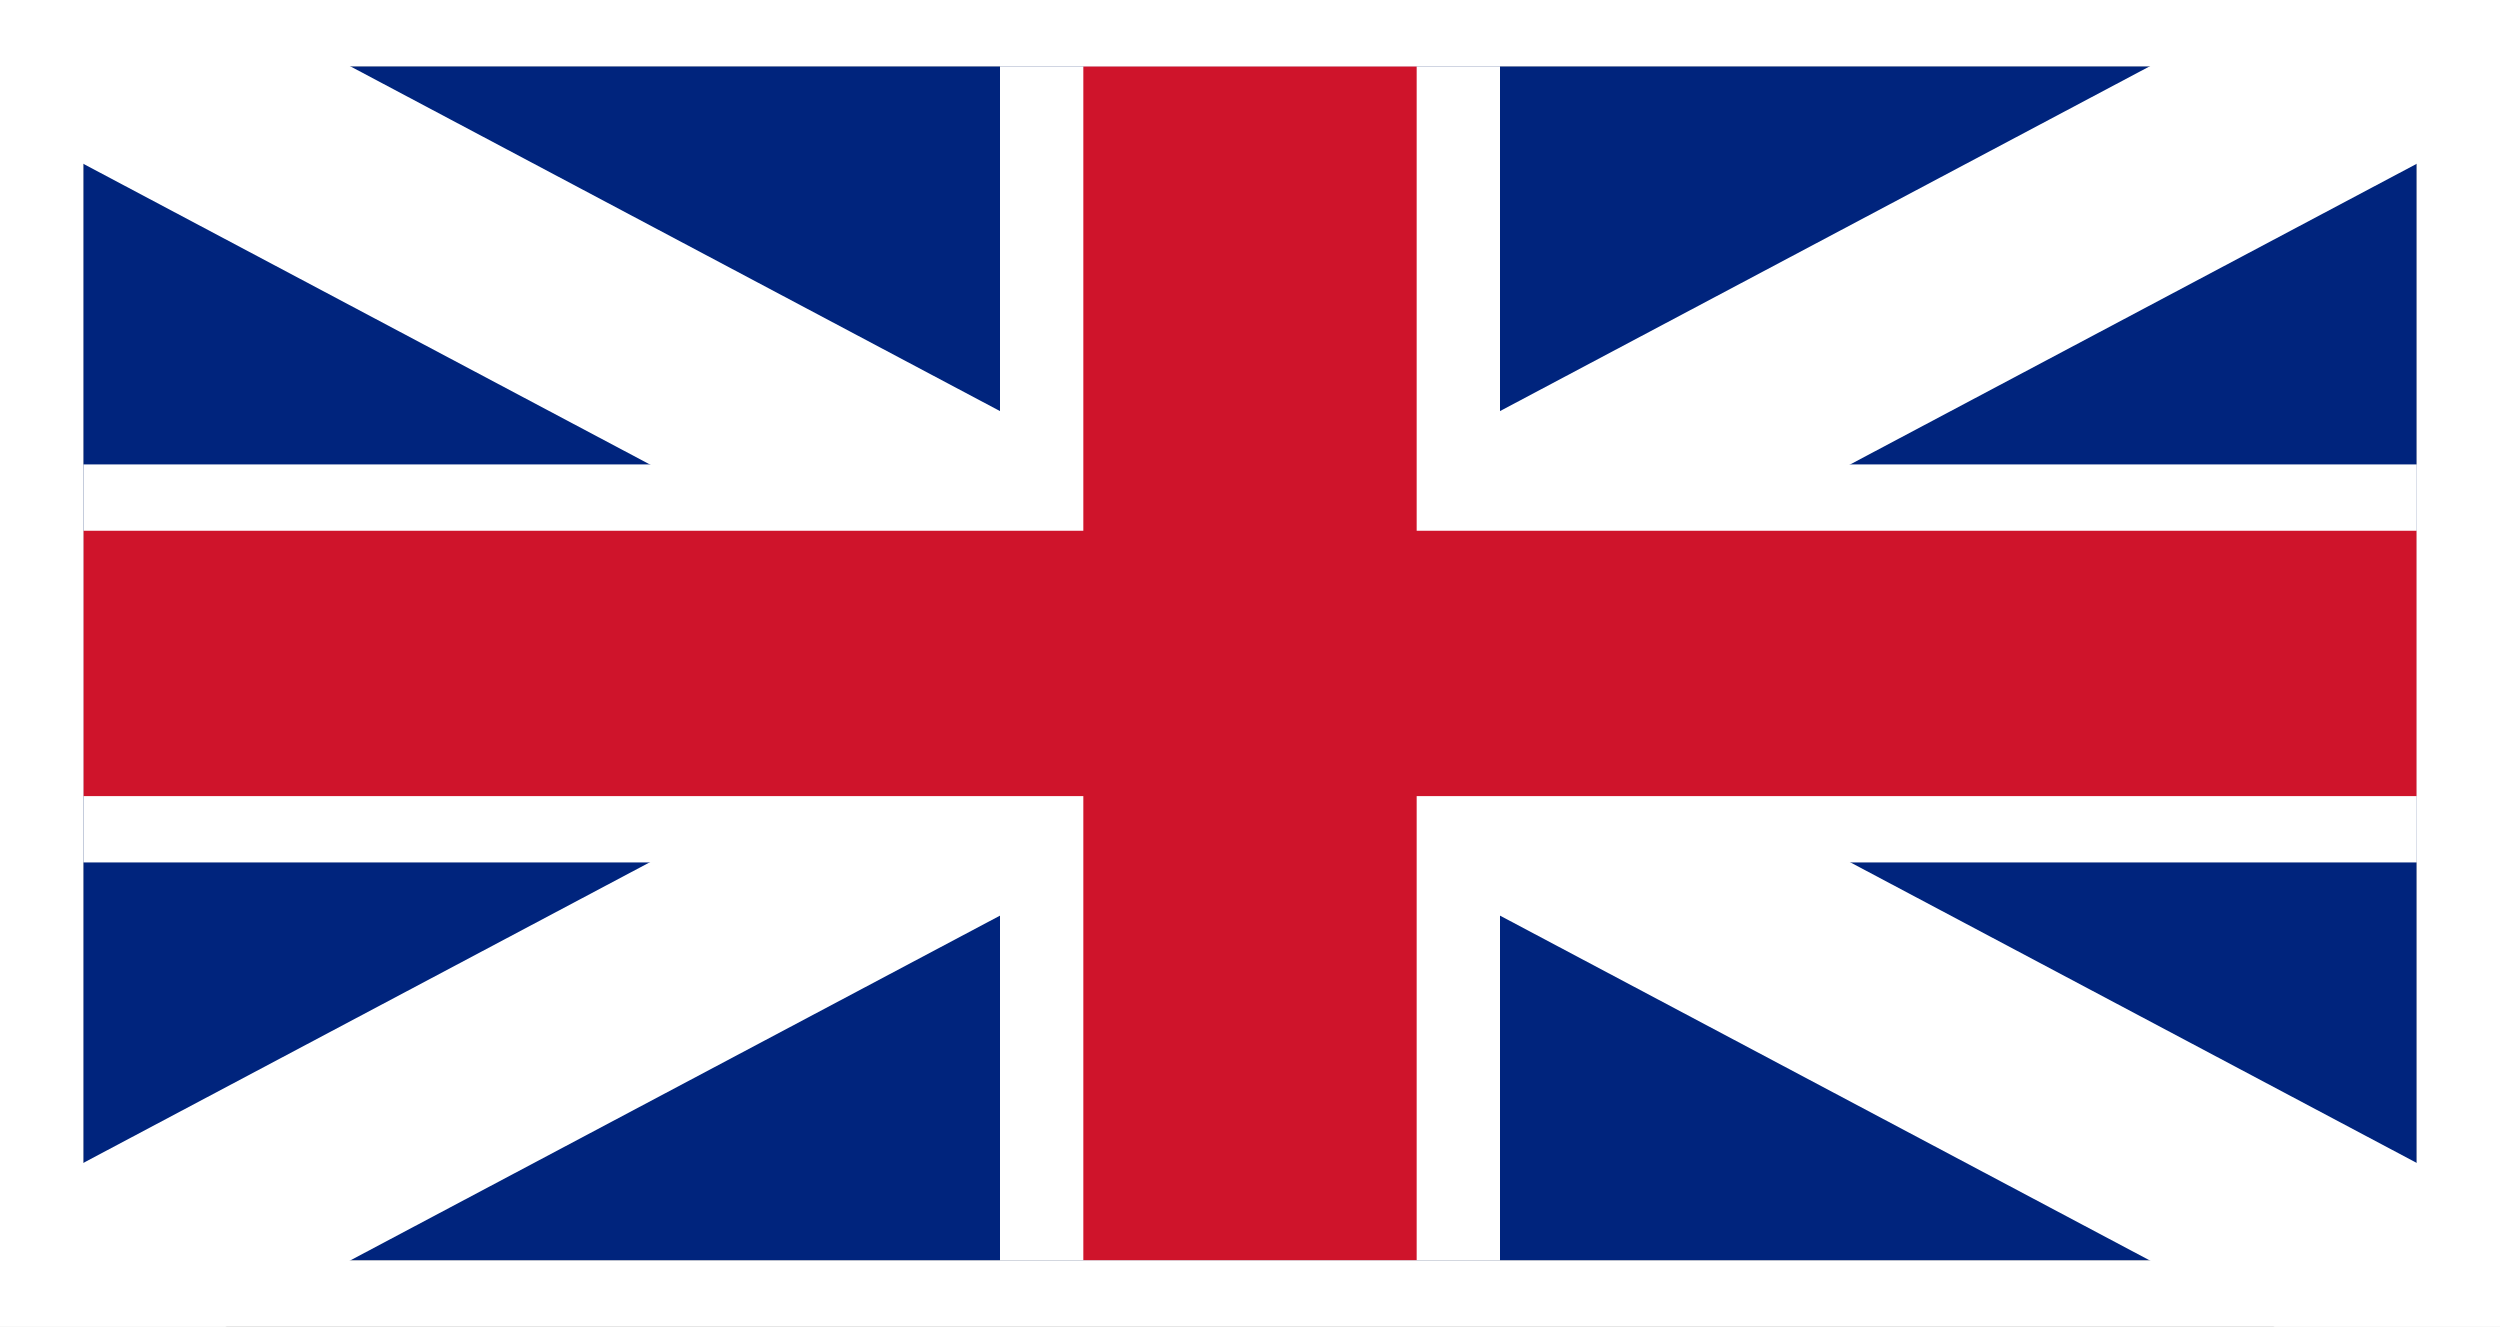 <svg width="277" height="147" viewBox="0 0 277 147" fill="none" xmlns="http://www.w3.org/2000/svg">
<rect x="0" y="0" width="277" height="147" fill="#808080" stroke="none"/>
<g clip-path="url(#clip0_3032_78)">
<path d="M267.767 7.35H9.233V139.65H267.767V7.35Z" fill="#00247D"/>
<path d="M138.5 60.248L24.967 0H0V13.252L113.533 73.5L0 133.748V147H24.967L138.5 86.752L252.033 147H277V133.748L163.467 73.5L277 13.252V0H252.033L138.5 60.248Z" fill="white"/>
<path d="M166.2 7.35H110.8V139.65H166.2V7.35Z" fill="white"/>
<path d="M267.776 51.458H9.242V95.558H267.776V51.458Z" fill="white"/>
<path d="M267.776 58.808H9.242V88.208H267.776V58.808Z" fill="#CF142B"/>
<path d="M156.967 7.35H120.033V139.65H156.967V7.35Z" fill="#CF142B"/>
<path d="M0 0V147H277V0H0ZM267.767 139.65H9.233V7.35H267.767V139.65Z" fill="white"/>
</g>
<defs>
<clipPath id="clip0_3032_78">
<rect width="277" height="147" fill="white"/>
</clipPath>
</defs>
</svg>
